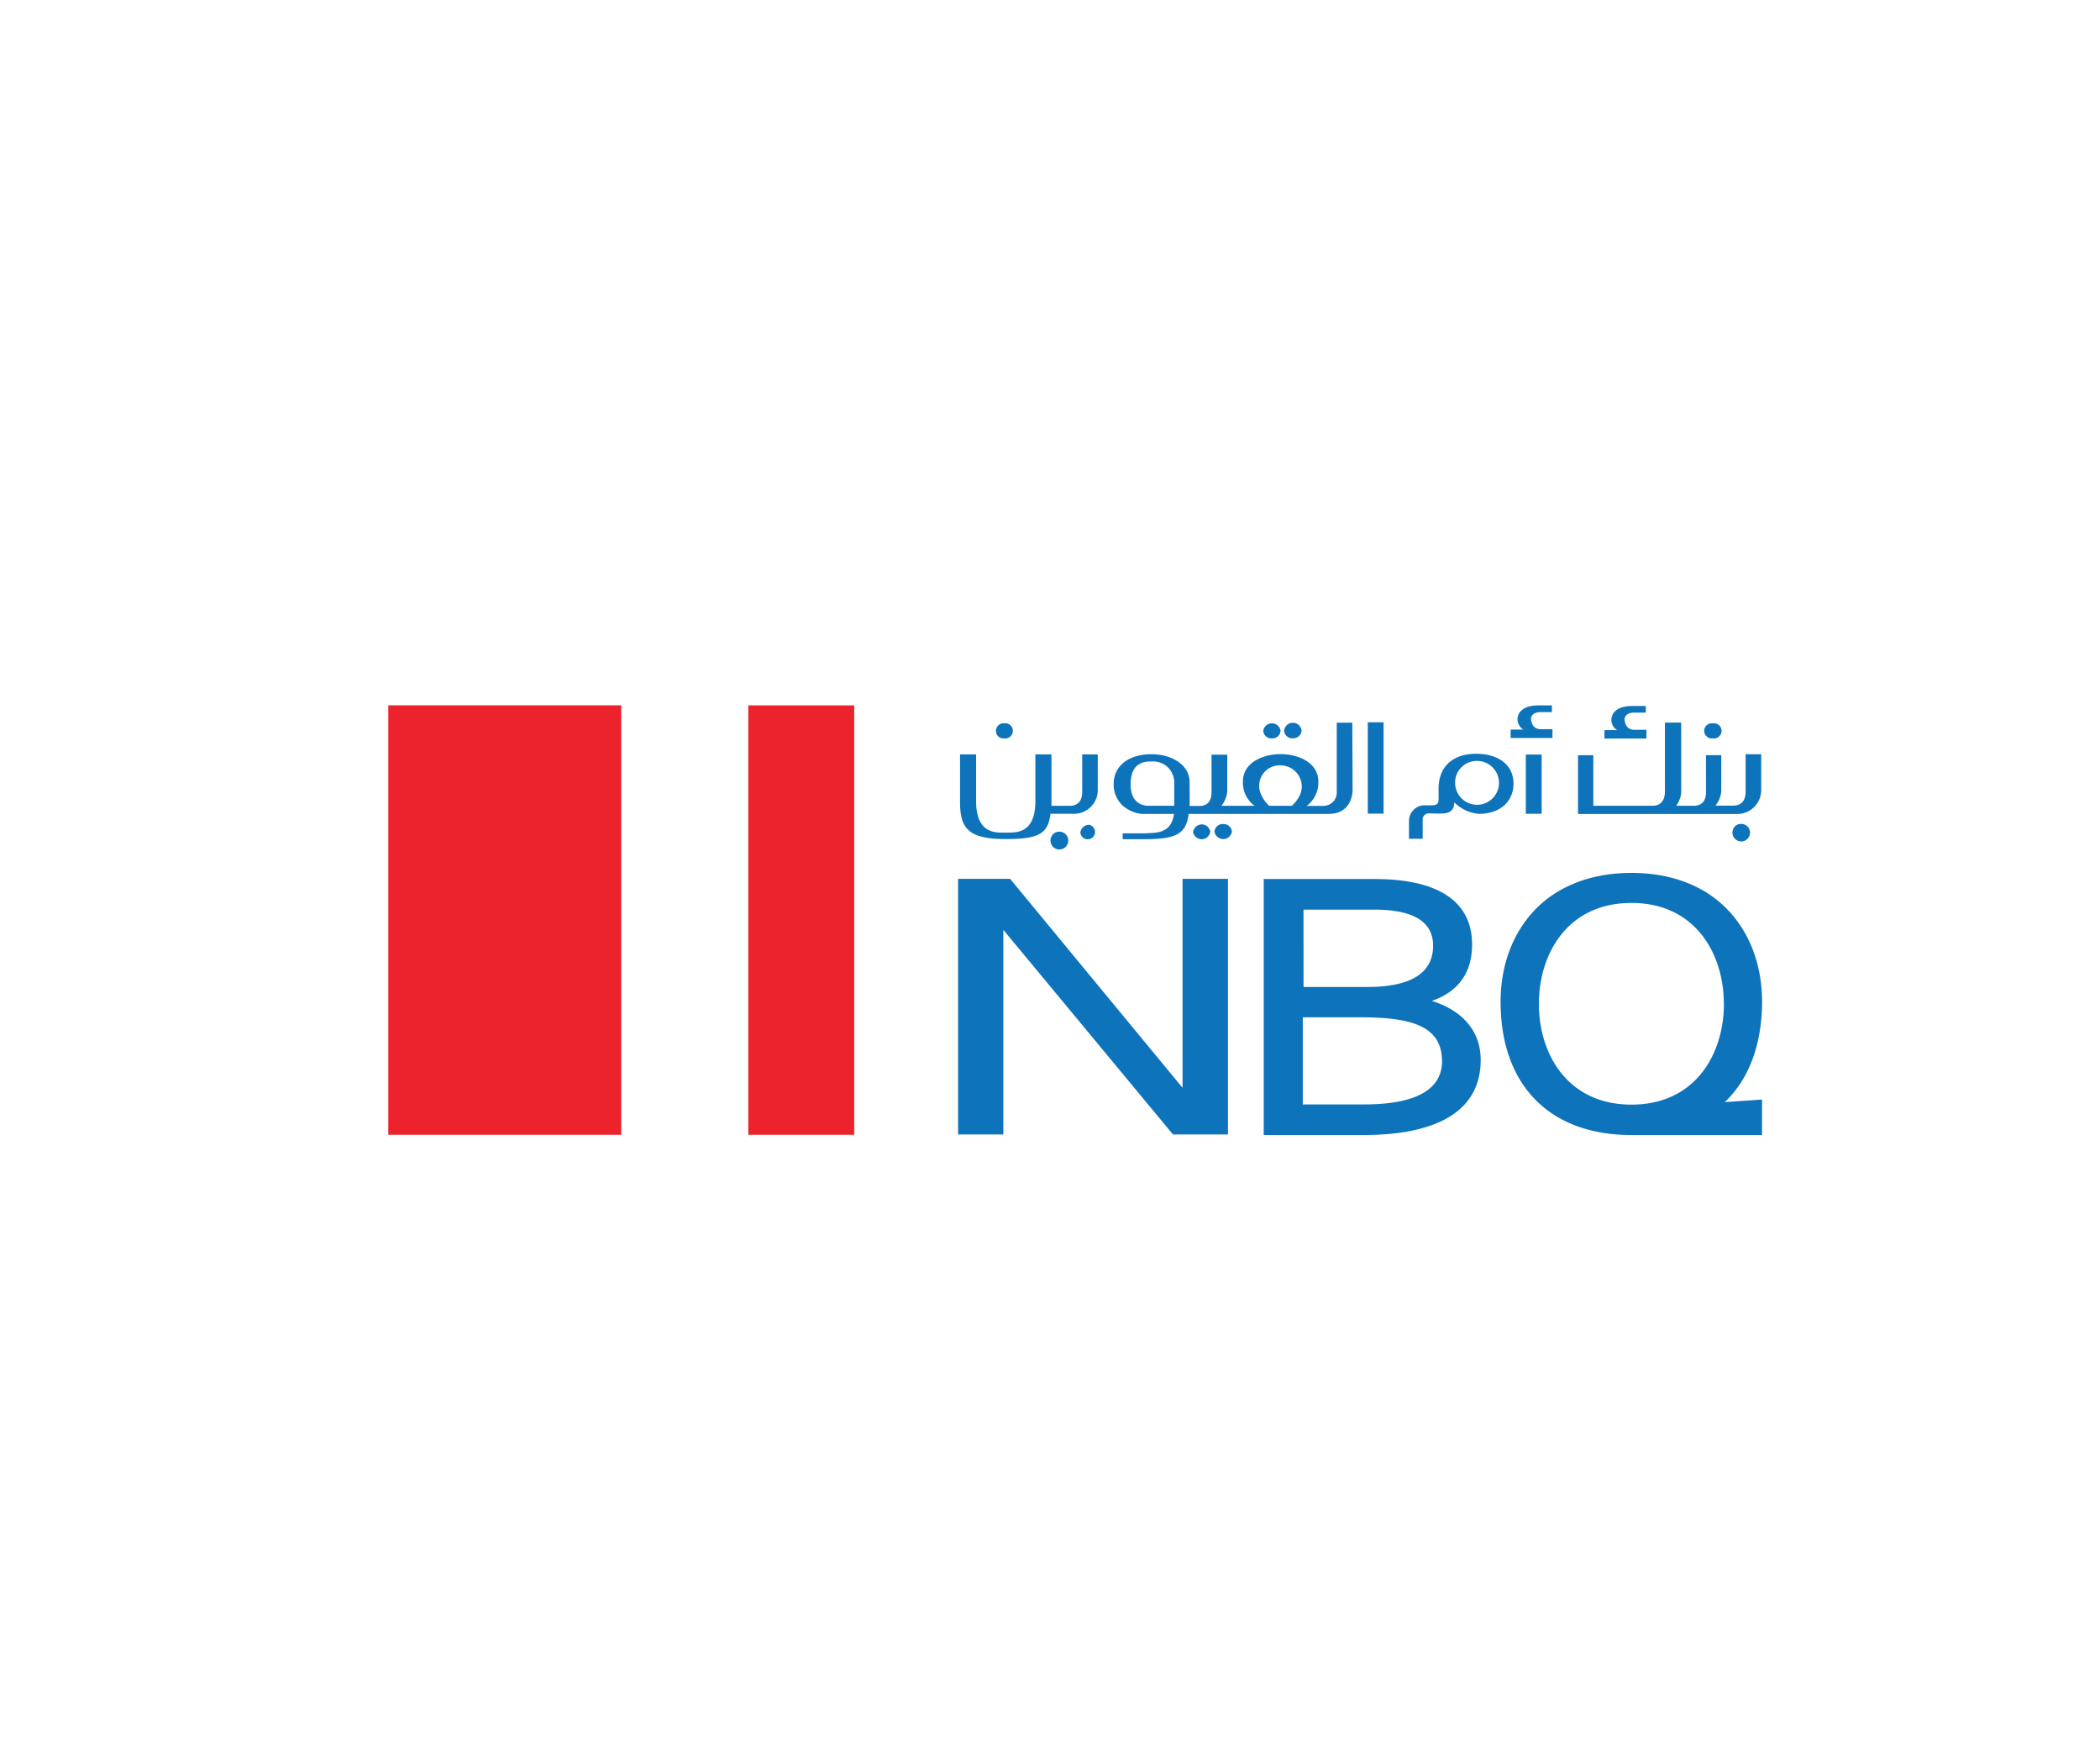 <svg id="Layer_1" data-name="Layer 1" xmlns="http://www.w3.org/2000/svg" viewBox="0 0 1080 900"><defs><style>.cls-1{fill:#0d73bb;}.cls-1,.cls-2{fill-rule:evenodd;}.cls-2{fill:#ec222c;}</style></defs><g id="Page-1"><g id="NBQ-logo-_1_" data-name="NBQ-logo-(1)"><path id="Shape" class="cls-1" d="M493.74,412.47V387.92H502v23.95c0,17.19,10.3,16.27,15.22,16.27h1.15c5.33,0,14.11-.36,14.11-16.27V387.92h8.27v26.43h9.38c4,0,6.44-2.3,6.44-7.22V387.92h8v18.85a12.07,12.07,0,0,1-4,8.5,12,12,0,0,1-8.82,3.17h-11.5c-1.24,10.72-6.75,13-23.07,13C498,431.45,493.74,425.94,493.74,412.47Zm22.71-32.78h0Zm.1,0a3.89,3.89,0,0,1-3.77-1.79,4,4,0,0,1,0-4.14,3.91,3.91,0,0,1,3.72-1.84,3.91,3.91,0,1,1,.1,7.77Zm61.09,34.8a14.83,14.83,0,0,1-4.91-11.36c0-9.05,7.44-15.3,19.4-15.3,10.85,0,19.67,5.7,19.67,14.34,0,3.95.09,8.23,0,12.27h4.92c4,0,6.35-2.2,6.35-7.12V388.06h8.09V407a14,14,0,0,1-3,7.35h17.06a14.74,14.74,0,0,1-6-12.55c0-9.7,10.43-14,19-14H659c8.59,0,19,4.32,19,14a14.88,14.88,0,0,1-6,12.6h8.13a7.26,7.26,0,0,0,5.34-2,6.91,6.91,0,0,0,2-5.38V371.6h8l.14,35s0,11.91-12.28,11.91h-72c-1.37,10.62-6.85,13-22.94,13h-11v-3H589c4.79-.42,13.34.69,14.76-10H586.93a17.93,17.93,0,0,1-9.29-4.05Zm-21.92,13.15a4.51,4.51,0,0,1,4.41-3.54,3.77,3.77,0,1,1-4.51,3.54Zm25.74-24.28c0,5.34,2,10.3,8.32,10.95H603.9V403.18a11.1,11.1,0,0,0-3-8.32,10.87,10.87,0,0,0-8.23-3.31h-1C583.9,391.55,581.51,396.61,581.46,403.36Zm77.1-9.83a10.55,10.55,0,0,0-9.84,15.31,17.05,17.05,0,0,0,4,5.51H664.4a18,18,0,0,0,4.09-5.51,10.16,10.16,0,0,0,1-4.51,10.93,10.93,0,0,0-11-10.76Zm-44.92,34.15a4.49,4.49,0,0,1,4.41-3.77,4.44,4.44,0,0,1,4.37,3.77,4.48,4.48,0,0,1-8.87,0Zm122.61,87a.2.2,0,0,1,.14,0,.2.2,0,0,1-.14,0Zm.14,0c16.09,5,25.19,15.91,25.1,30.43,0,25.2-20.87,38.53-60.45,38.53H649.91V452h57c32.83,0,50.16,11.54,50.16,33.66,0,14.52-7,24.22-20.69,29Zm-66-7.17h32.64c22.57,0,34-7.13,34-21.24,0-12.28-10.12-18.53-30.16-18.53h-36.5Zm71.21,38.11c0-18.71-17-22.53-42.43-22.53H670V567.9h31.5C719.84,567.9,741.63,564.27,741.63,545.56Zm164.58,19.77v18.25H839.05c-41.75,0-66.85-25.19-67.31-67.4-.27-20.87,7.08-39,20.64-51.3,11.82-10.53,27.91-16.09,46.67-16.09s34.84,5.56,46.52,16.09c13.29,12,20.64,29.83,20.64,50.29v1c-.32,21.43-6.89,38.8-19.17,50.48Zm-19.63-49.19c0-25.79-14.71-51.91-47.53-51.91s-47.59,26.12-47.59,51.91S806.18,568,839.05,568s47.53-26.06,47.53-51.85ZM654,379.69a4.14,4.14,0,0,1-4.32-3.86,4.47,4.47,0,0,1,8.87,0,4.14,4.14,0,0,1-1.42,2.85,4.35,4.35,0,0,1-3,1ZM544.77,427.64a4.58,4.58,0,1,0,.1,0Zm63.4,24.27h23.35V583.35H603.25L516,478.12V583.35H492.73V451.91h26.76l88.68,107.44Zm20.92-28.18Zm-.05,0a4.22,4.22,0,0,1,4.51,3.91,4.51,4.51,0,0,1-4.46,3.81,4.56,4.56,0,0,1-4.51-3.81A4.24,4.24,0,0,1,629,423.73ZM798.41,375v4.46H776.89v-4.32h6.58a6.11,6.11,0,0,1-3-5.84s0-6.58,10.76-6.58h6.9v3.45h-5.84c-4.92,0-4.92,3.31-4.92,3.31s0,5.47,4.92,5.47h6.07Zm107.34,31.72A12.28,12.28,0,0,1,893,418.54H811.55V388.33h7.87v26h30.43c3.95,0,6.39-2.43,6.39-7.35V371.55h8.37v35.81l-.09,1v-1.84h0v.18h0a1.46,1.46,0,0,1,0,.51c0,.55,0,1,0,1.24a13.46,13.46,0,0,1-2.49,5.88h9c4,0,6.34-2.2,6.34-7.12v-18.9h7.86V406.9a13.66,13.66,0,0,1-3,7.36h9.1c3.95,0,6.43-2.3,6.43-7.22V387.83h8v18.84Zm-41.28-.05v0Zm26.57,21a4.23,4.23,0,0,1,4.46-4,4.47,4.47,0,0,1,4.23,2.9,4.57,4.57,0,0,1-1.29,5,4.44,4.44,0,0,1-5.1.55,4.55,4.55,0,0,1-2.34-4.59Zm-26.57-19.17v0Zm16.32-28.83a3.89,3.89,0,1,1,.05-7.72,3.91,3.91,0,1,1,0,7.72Zm-34.07-4.32v4.41H825.16v-4.32h6.53a6.1,6.1,0,0,1-2.94-5.84s0-6.57,10.66-6.57h7v3.4h-6c-4.92,0-4.92,3.36-4.92,3.36s0,5.47,4.92,5.47h6.16Zm-135.16-3.86v46.89h-8.13V371.41h8.09ZM665,379.64a4.08,4.08,0,0,1-3.13-1,4.16,4.16,0,0,1-1.47-2.9,4.52,4.52,0,0,1,9,0,4.23,4.23,0,0,1-4.5,3.86Zm66.84,51.68h-7.22V422a8.12,8.12,0,0,1,2.72-5.89,8,8,0,0,1,6.16-2h1.88c4.83,0,4.46-1.06,4.46-5.51v-3.08c0-10.95,6.9-17.93,19.4-17.93,10.62,0,19.13,5.19,19.13,15.3,0,9.57-7.18,15.59-17.84,15.59a20.23,20.23,0,0,1-12.64-5.93c0,7.12-6.72,5.7-12.83,5.7a3.09,3.09,0,0,0-3.4,2.94v10Zm27.54-40.05a11,11,0,0,0-7.86,3.36,10.84,10.84,0,0,0-3.17,7.91,11.28,11.28,0,1,0,10.89-11.27Zm25.33,27.17V388h8.14v30.43Z"/><path id="Shape-2" data-name="Shape" class="cls-2" d="M384.83,583.53h54.48V362.72H384.83Zm-185.13,0H319.51V362.68H199.7Z"/></g></g></svg>